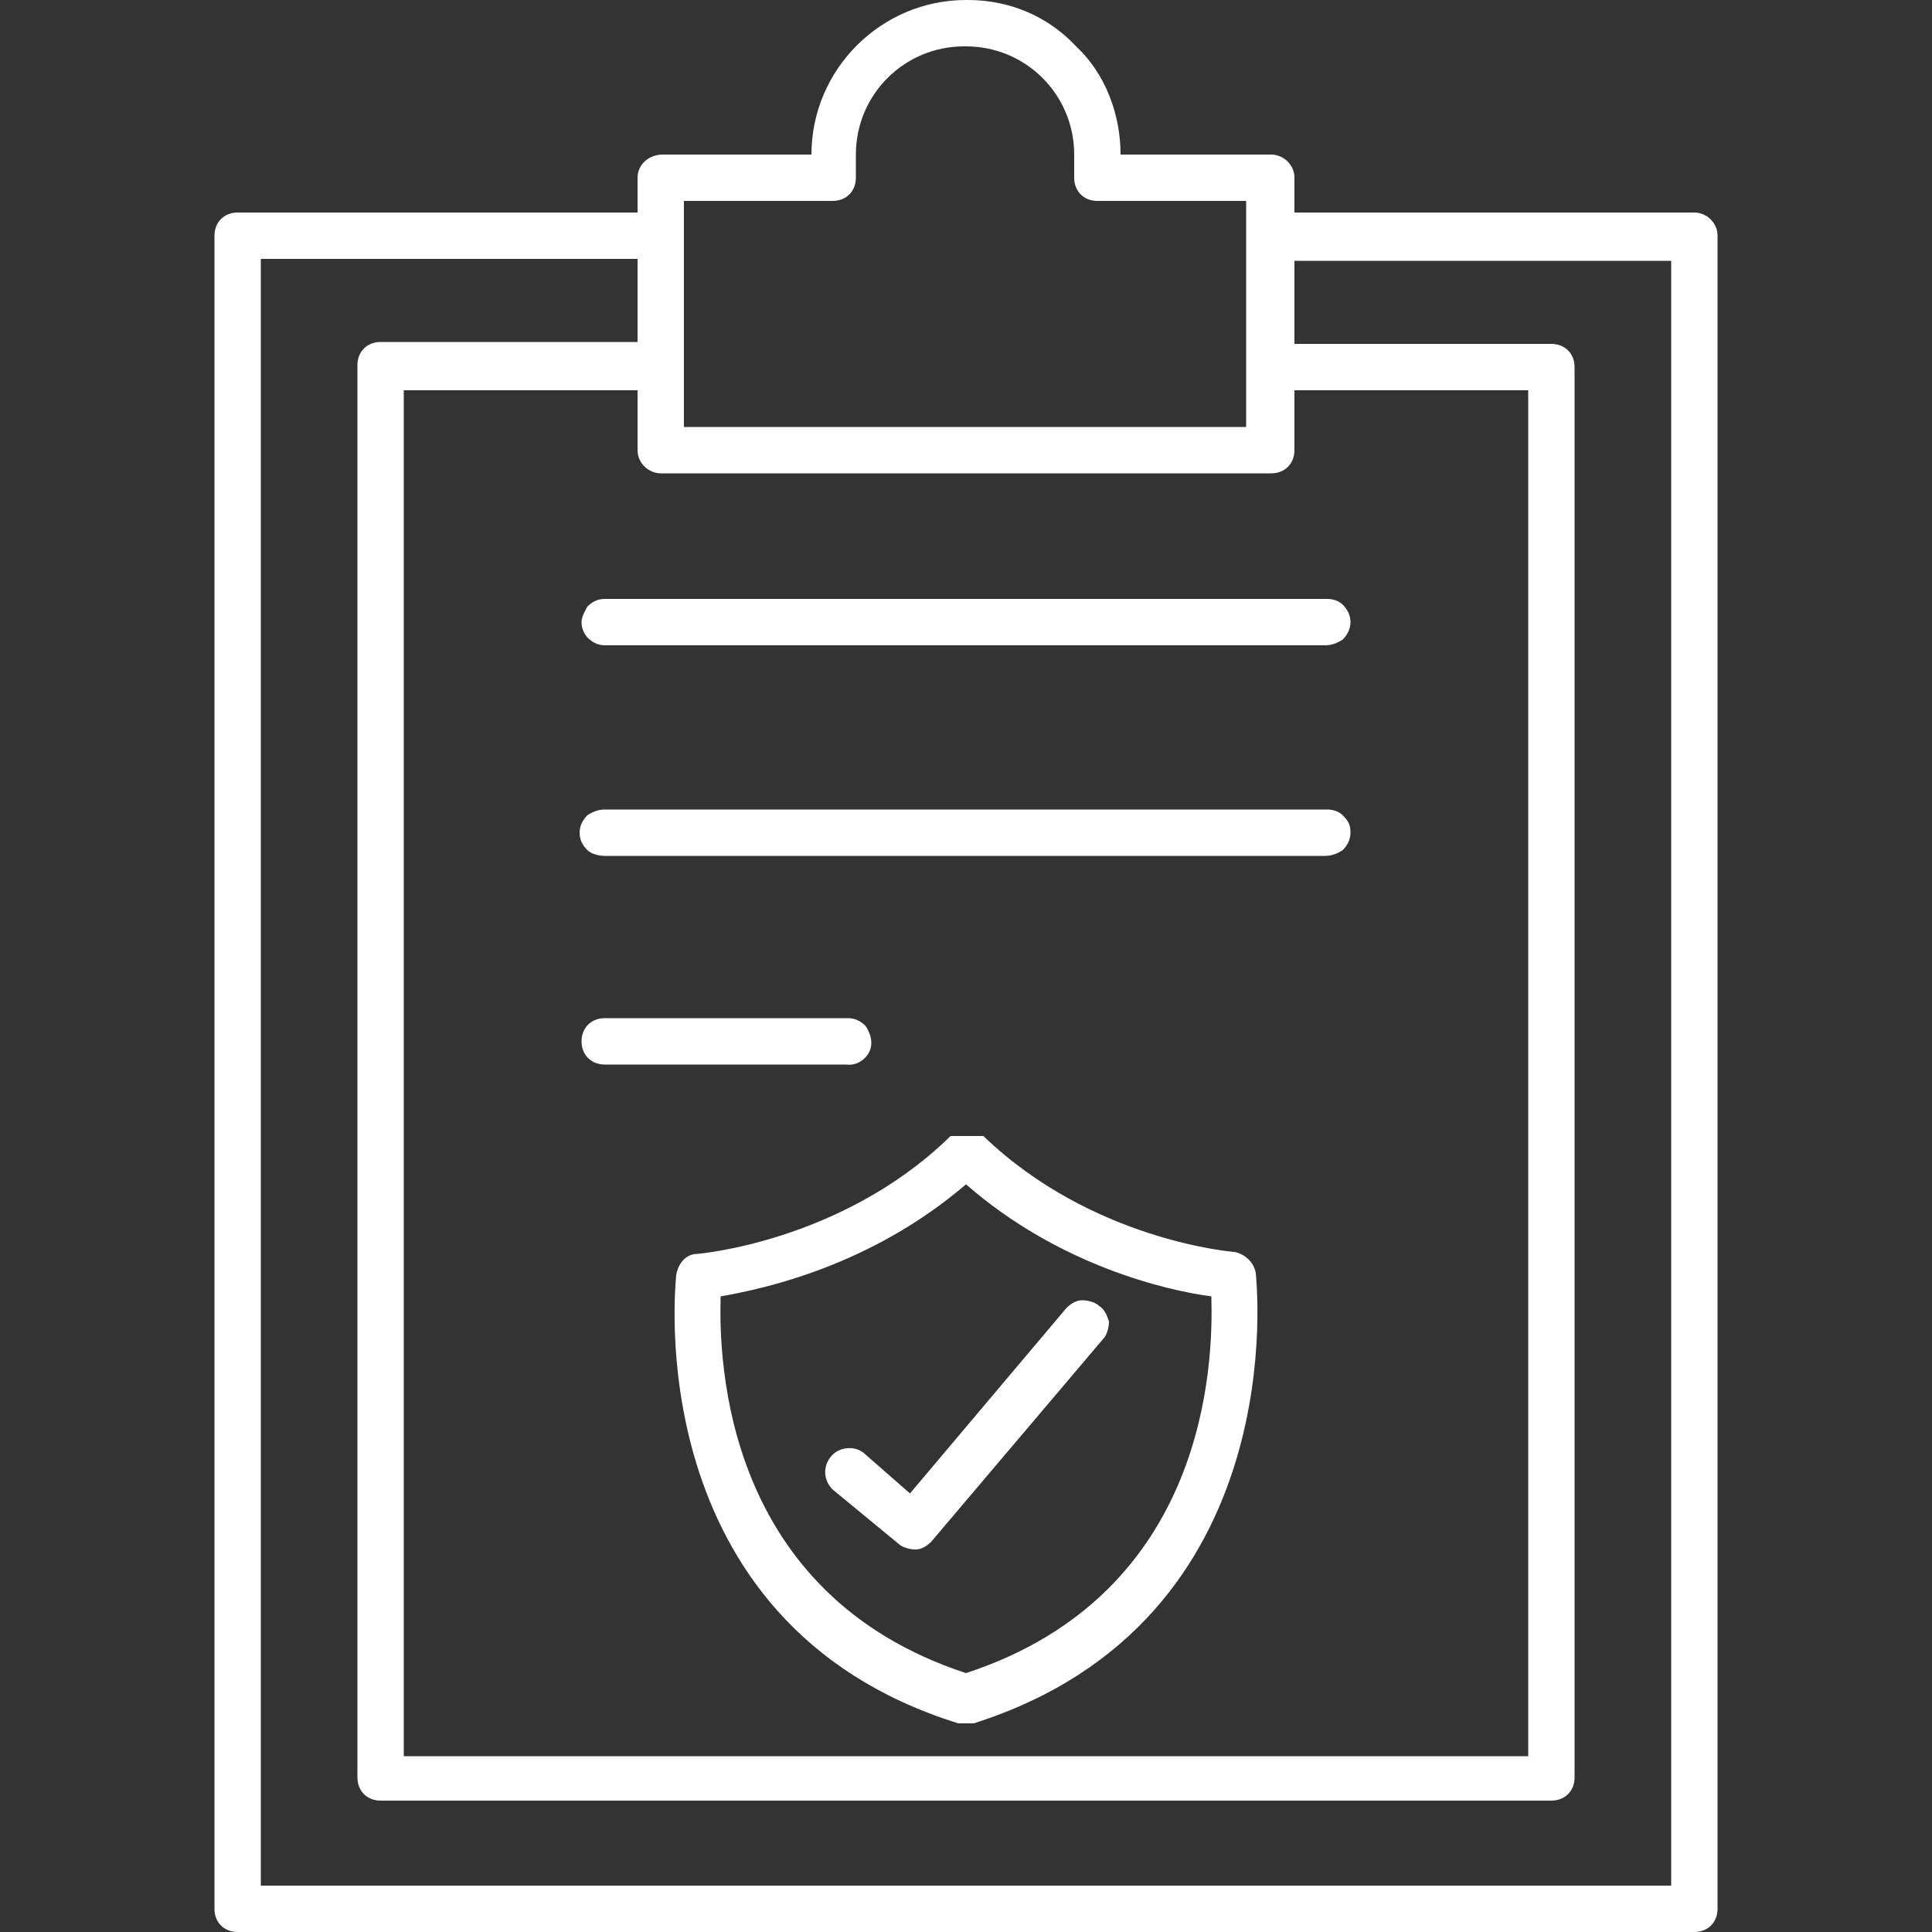 <?xml version="1.0" encoding="UTF-8"?>
<!-- Generator: Adobe Illustrator 27.2.0, SVG Export Plug-In . SVG Version: 6.00 Build 0)  -->
<svg xmlns="http://www.w3.org/2000/svg" xmlns:xlink="http://www.w3.org/1999/xlink" version="1.1" id="Livello_1" x="0px" y="0px" viewBox="0 0 100 100" style="enable-background:new 0 0 100 100;" xml:space="preserve">
<rect x="0" y="0" width="100" height="100" fill="#333333" stroke="none"/>
<style type="text/css">
	.st0{fill:#FFFFFF;}
</style>
<g>
	<path class="st0" d="M63.9,64.8c-0.1,0-7.4-0.6-13-6l0,0l0,0l0,0h-0.1l0,0h-0.1l0,0h-0.1l0,0h-0.1l0,0h-0.1H50h-0.1h-0.1h-0.1h-0.1   h-0.1h-0.1h-0.1h-0.1l-0.1,0.1l0,0l0,0l0,0c-5.6,5.4-13,6-13,6c-0.6,0-1,0.5-1.1,1.1c0,0.2-2.1,18,14.6,23.2l0,0h0.1l0,0h0.1   c0.1,0,0.1,0,0.2,0c0.1,0,0.1,0,0.2,0h0.1h0.1l0,0C67.1,83.9,65,66.1,65,65.9l0,0C64.9,65.3,64.4,64.9,63.9,64.8L63.9,64.8z    M50,86.6c-12.5-4.1-12.8-16.1-12.7-19.5c2.3-0.4,7.8-1.6,12.7-5.8c4.8,4.2,10.4,5.5,12.7,5.8C62.8,70.6,62.5,82.5,50,86.6z"></path>
	<path class="st0" d="M56.9,67.6c-0.2-0.2-0.6-0.3-0.9-0.3c-0.3,0-0.6,0.2-0.8,0.4l-8.1,9.6l-2.4-2.1l0,0c-0.5-0.4-1.3-0.3-1.7,0.2   s-0.4,1.2,0.1,1.7l3.4,2.8c0.2,0.2,0.6,0.3,0.9,0.3c0.3,0,0.6-0.2,0.8-0.4l8.9-10.5c0.2-0.2,0.3-0.6,0.3-0.9   C57.3,68.1,57.2,67.8,56.9,67.6L56.9,67.6z"></path>
	<path class="st0" d="M87.7,11H67V9.2C67,8.5,66.4,8,65.8,8H58c0-2.1-0.8-4.2-2.3-5.6C54.2,0.8,52.2,0,50.1,0H50l0,0   c-4.4,0-8,3.6-8,8h-7.7C33.6,8,33,8.5,33,9.2V11H12.3c-0.7,0-1.2,0.5-1.2,1.2v86.6c0,0.7,0.5,1.2,1.2,1.2h75.4   c0.7,0,1.2-0.5,1.2-1.2V12.2C88.9,11.5,88.3,11,87.7,11L87.7,11z M34.2,24.5h31.6c0.7,0,1.2-0.5,1.2-1.2v-3.1h12.1v70.7H20.9V20.2   H33v3.1l0,0C33,24,33.6,24.5,34.2,24.5L34.2,24.5z M35.4,10.4h7.7c0.7,0,1.2-0.5,1.2-1.2V8c0-3.1,2.5-5.6,5.6-5.6H50   c3.1,0,5.6,2.5,5.6,5.6v1.2c0,0.7,0.5,1.2,1.2,1.2h7.7v11.7H35.4V10.4z M86.5,97.6h-73V13.4H33v4.3H19.7c-0.7,0-1.2,0.5-1.2,1.2V92   c0,0.7,0.5,1.2,1.2,1.2h60.6c0.7,0,1.2-0.5,1.2-1.2V19c0-0.7-0.5-1.2-1.2-1.2H67v-4.3h19.5V97.6z"></path>
	<path class="st0" d="M30.1,32.2c0,0.7,0.6,1.2,1.2,1.2h37.3c0.3,0,0.6-0.1,0.9-0.3c0.2-0.2,0.4-0.5,0.4-0.9c0-0.3-0.1-0.6-0.4-0.9   C69.3,31.1,69,31,68.7,31H31.3c-0.3,0-0.6,0.1-0.9,0.4C30.3,31.6,30.1,31.9,30.1,32.2L30.1,32.2z"></path>
	<path class="st0" d="M68.7,41.9H31.3c-0.3,0-0.6,0.1-0.9,0.3c-0.2,0.2-0.4,0.5-0.4,0.9c0,0.3,0.1,0.6,0.4,0.9   c0.2,0.2,0.6,0.3,0.9,0.3h37.3c0.3,0,0.6-0.1,0.9-0.3c0.2-0.2,0.4-0.5,0.4-0.9s-0.1-0.6-0.4-0.9C69.3,42,69,41.9,68.7,41.9   L68.7,41.9z"></path>
	<path class="st0" d="M45.1,54c0-0.3-0.1-0.6-0.3-0.9c-0.2-0.2-0.5-0.4-0.9-0.4H31.3c-0.7,0-1.2,0.5-1.2,1.2s0.5,1.2,1.2,1.2h12.5   C44.5,55.2,45.1,54.6,45.1,54L45.1,54z"></path>
</g>
</svg>
